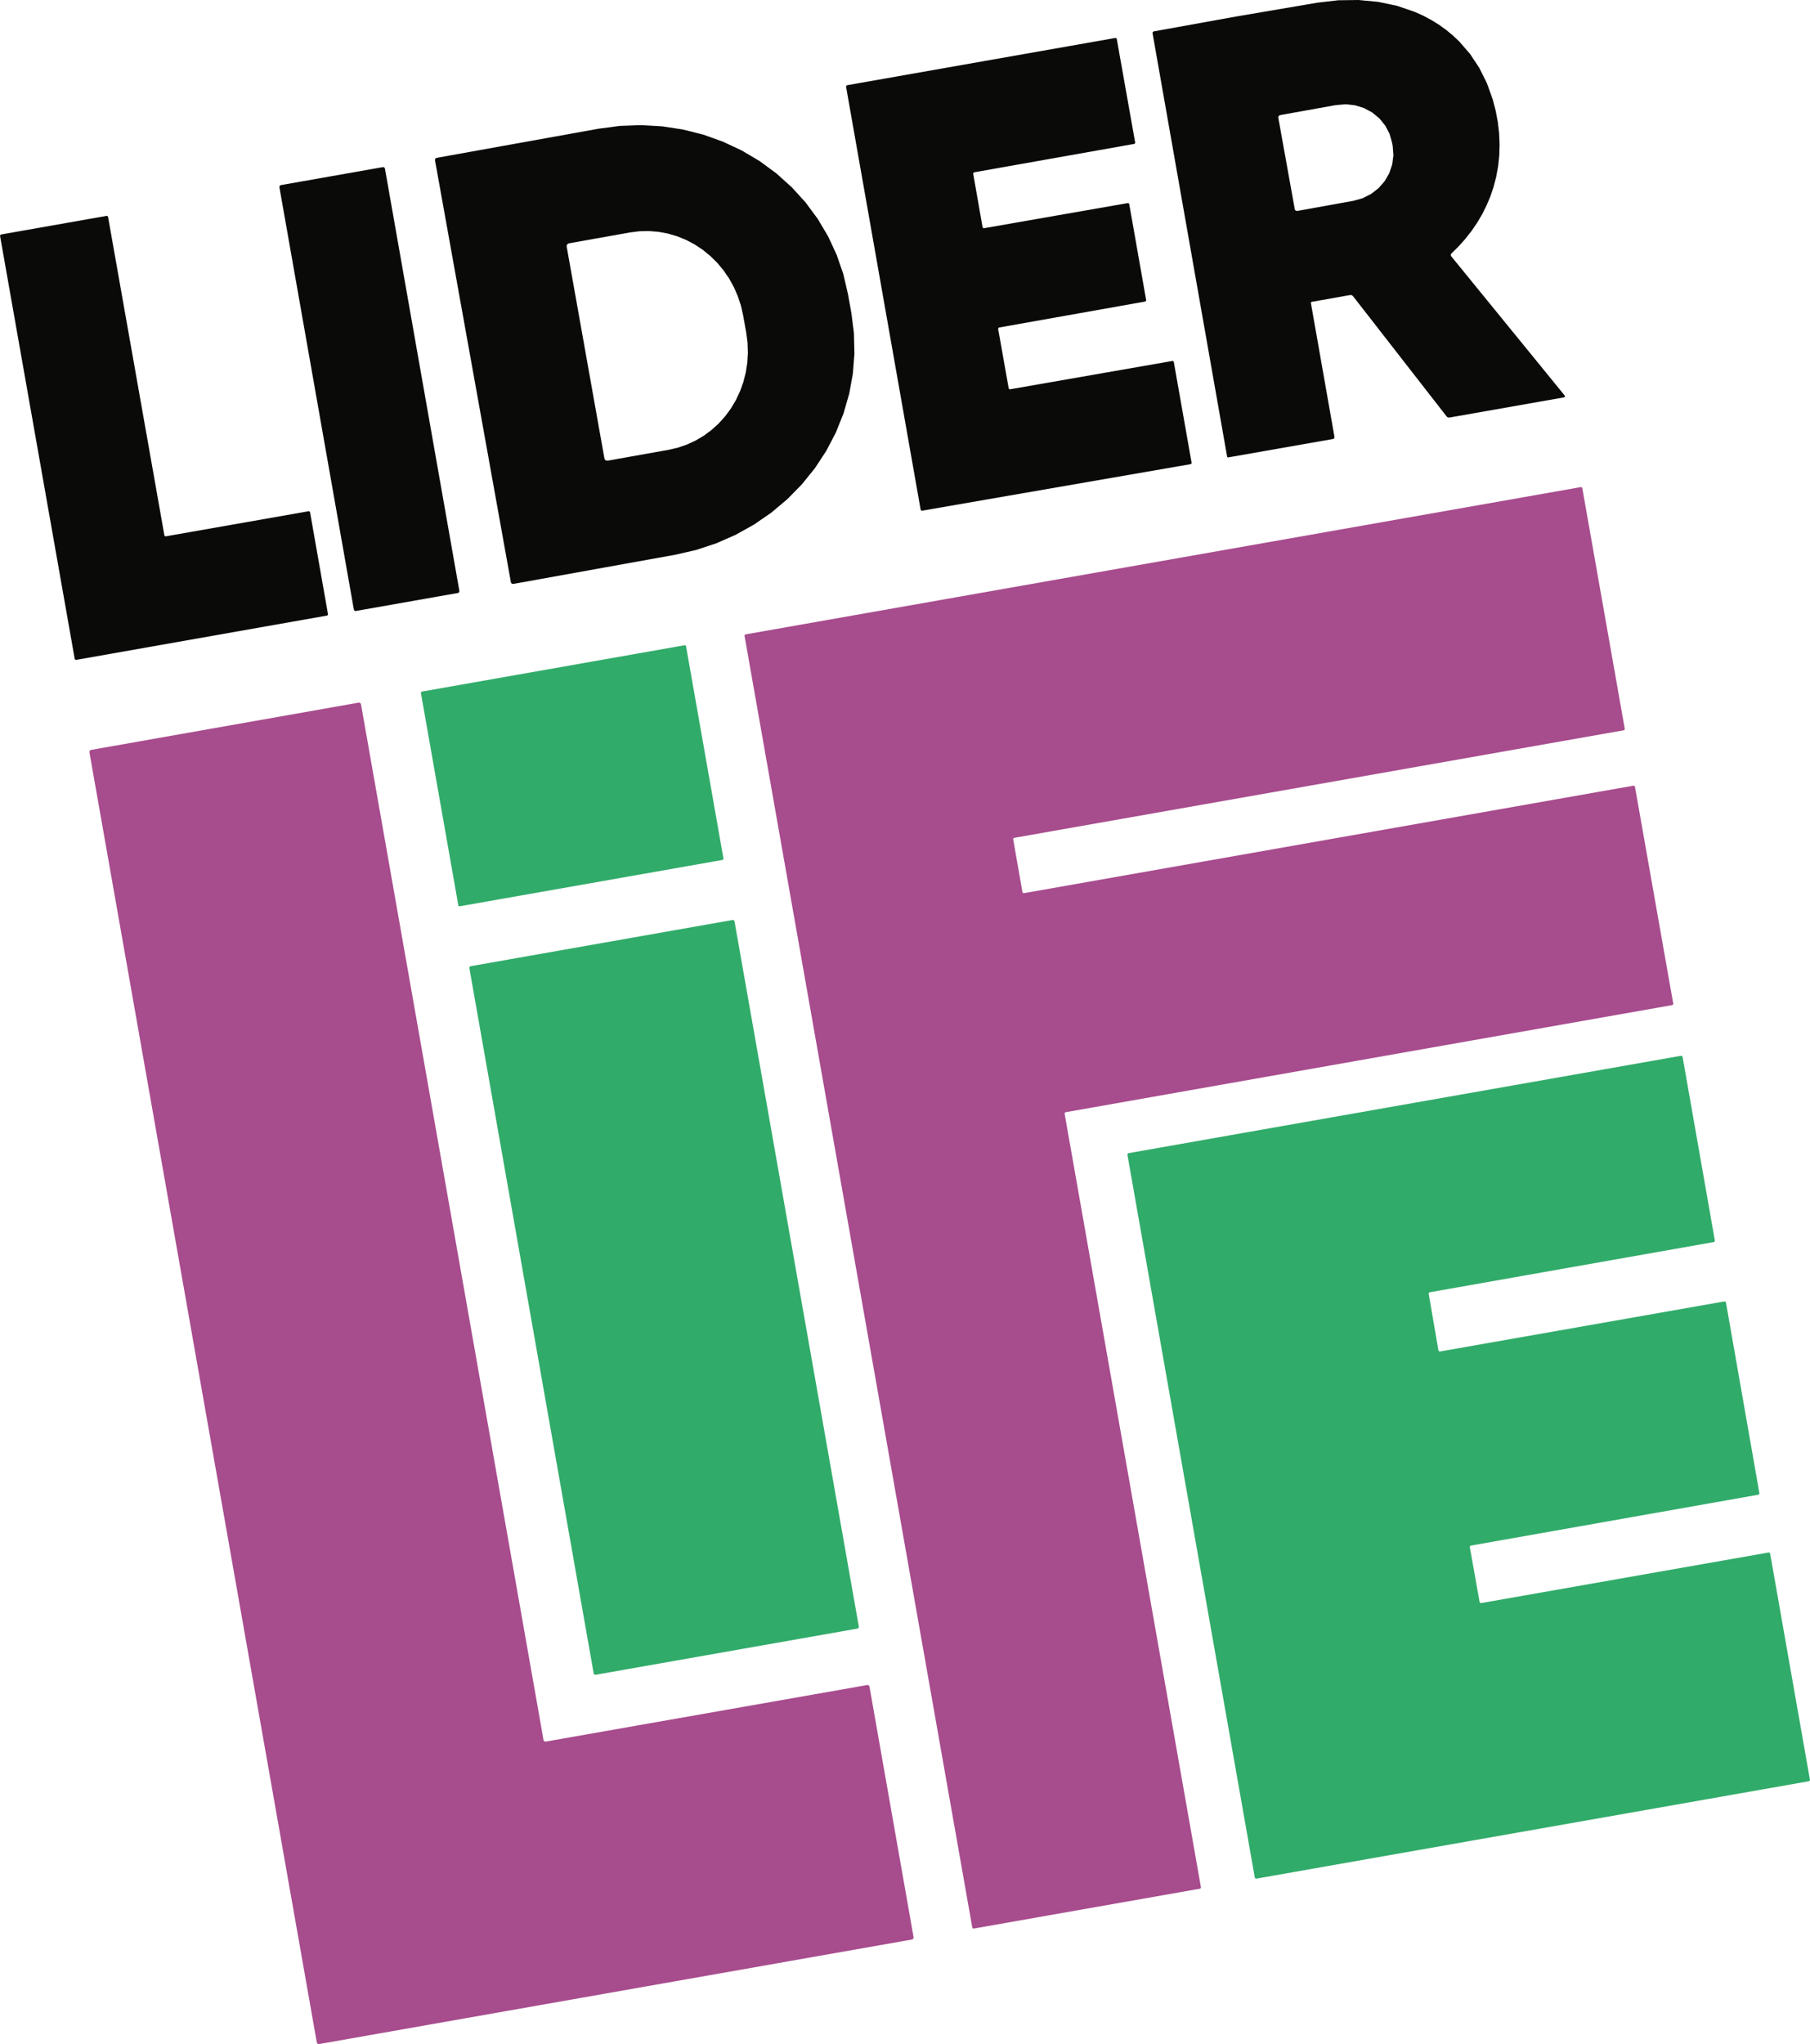 <svg xmlns="http://www.w3.org/2000/svg" width="620.24" height="700.16"><path fill="#a74c8d" d="m350.84 305.94 208.94-36.83.3.07.17.26 13.13 74.36-.07.3-.26.17-207.91 36.7-.26.17-.07.3 46.72 265.02-.07.3-.26.17-77.55 13.66-.3-.07-.17-.26-78.05-442.49.07-.3.26-.17 286.28-50.46.3.07.17.26 14.56 82.5-.07.3-.26.17-208.92 36.85-.26.17-.07.3 3.18 18.15.17.26zM297.94 577.66l15.13 85.95-.1.46-.4.26-203.28 35.83-.46-.1-.26-.4L30.63 257.6l.1-.46.4-.26 91.84-16.22.46.1.26.4 62.57 354.89.26.4.46.1 110.24-19.39.46.1z"/><path fill="#31ab6a" d="m144.551 236.888 90.071-15.882a.4.4 0 0 1 .463.324l12.829 72.758a.4.4 0 0 1-.324.463l-90.071 15.882a.4.4 0 0 1-.463-.324l-12.829-72.758a.4.4 0 0 1 .324-.463M161.333 330.938l89.677-15.812a.6.6 0 0 1 .695.487l42.589 241.534a.6.6 0 0 1-.487.695l-89.677 15.812a.6.6 0 0 1-.695-.487l-42.589-241.534a.6.6 0 0 1 .487-.695M493.33 462.94l97.7-17.19.39.27 11.5 65.56-.26.38-98.74 17.47-.27.39 3.4 19.04.38.26 98.75-17.37.38.26 13.68 77.71-.26.38-189.59 33.41-.38-.26-43.7-247.85.26-.39h.01l189.59-33.4.39.27 11.1 63.16-.26.38-97.58 17.24-.26.38 3.38 19.63z"/><g fill="#0a0a08"><path d="m449.21 103.8 8.08 45.87-.07.48-.42.22-36.02 6.32-.26-.18-25.57-145.14.06-.42.37-.2 28.03-5.06L451.48.91l7.09-.82 6.97-.09 6.77.64 6.51 1.38 6.01 2.06 2.87 1.29 2.76 1.47 2.59 1.6 2.48 1.78 2.36 1.94 2.22 2.12 3.64 4.2 3.16 4.76 2.61 5.24 2 5.58 1.01 3.87.73 3.85.45 3.83.16 3.8-.1 3.76-.39 3.7-.66 3.65-.93 3.57-1.07 3.15-1.29 3.08-1.5 3.01-1.72 2.92-1.91 2.8-2.12 2.71-2.33 2.61-2.53 2.51-.23.41.17.45 38.9 47.71.16.44-.41.23-39.26 6.91-.51-.05-.38-.29-32.15-41.29-.42-.32-.48-.03-13.21 2.34-.25.13zm-11.18-63.55 5.66 31.45.29.45.51.11 19.28-3.47 3.13-.88 2.9-1.45 2.56-1.97 2.12-2.42 1.59-2.76 1.02-3.02.39-3.13-.24-3.15-.2-1.12-.87-3.04-1.47-2.8-2-2.47-2.46-2.04-2.82-1.52-3.09-.96-3.22-.35-3.24.27-19.28 3.46-.45.29zM346.02 133.36l55.84-9.74.35.25 6.14 34.74-.26.36-92.24 15.98-.35-.25-25.6-145.13.26-.36 92.16-16.23.35.25 6.34 35.69-.26.36-55.03 9.76-.25.35 3.25 18.54v.01l.36.25 49.51-8.65.35.25 5.84 33.13-.25.35-50.25 8.93-.26.35v.01l3.65 20.55zM149.05 54.83l.11-.48.41-.27h.01l55.59-10 7.21-.95 7.25-.27 7.23.41 7.15 1.09 6.99 1.76 6.76 2.42 6.48 3.04 6.12 3.63 5.71 4.21 5.25 4.72 4.73 5.2 4.17 5.64 3.56 6 2.93 6.32 2.27 6.57 1.58 6.77 1.19 6.59.87 6.9.17 6.95-.54 6.94-1.25 6.87-1.95 6.73-2.62 6.53-3.27 6.26-3.89 5.93-4.47 5.54-5.01 5.11-5.5 4.62-5.93 4.08-6.32 3.52-6.64 2.91-6.89 2.27-7.08 1.62-55.59 10.01-.49-.11-.27-.42zm45.12 29.54 12.96 72.74.36.56.65.14 21.01-3.74 3.17-.74 3.08-1.06 2.97-1.37 2.82-1.67 2.64-1.95 2.44-2.22 2.22-2.46 1.97-2.68 1.71-2.88 1.43-3.04 1.14-3.18.83-3.28.51-3.36.2-3.4-.12-3.41-.44-3.38-1.06-5.93-.75-3.33-1.07-3.24-1.36-3.13-1.64-2.97-1.91-2.79-2.16-2.59-2.4-2.36-2.59-2.11L238 83.7l-2.93-1.54-3.06-1.24-3.16-.92-3.22-.6-3.25-.26-3.26.07-3.24.41-21 3.74-.57.36zM96.279 63.4l34.882-6.151a.65.65 0 0 1 .753.527l25.495 144.589a.65.65 0 0 1-.527.753L122 209.269a.65.65 0 0 1-.753-.527L95.751 64.153a.65.65 0 0 1 .528-.753M106.23 175.35l6.18 35.13v.01l-.26.35-86.17 15.21-.36-.26L0 80.7l.26-.36 36.39-6.42.36.26 19.34 109.3.35.25 49.17-8.64z"/></g></svg>